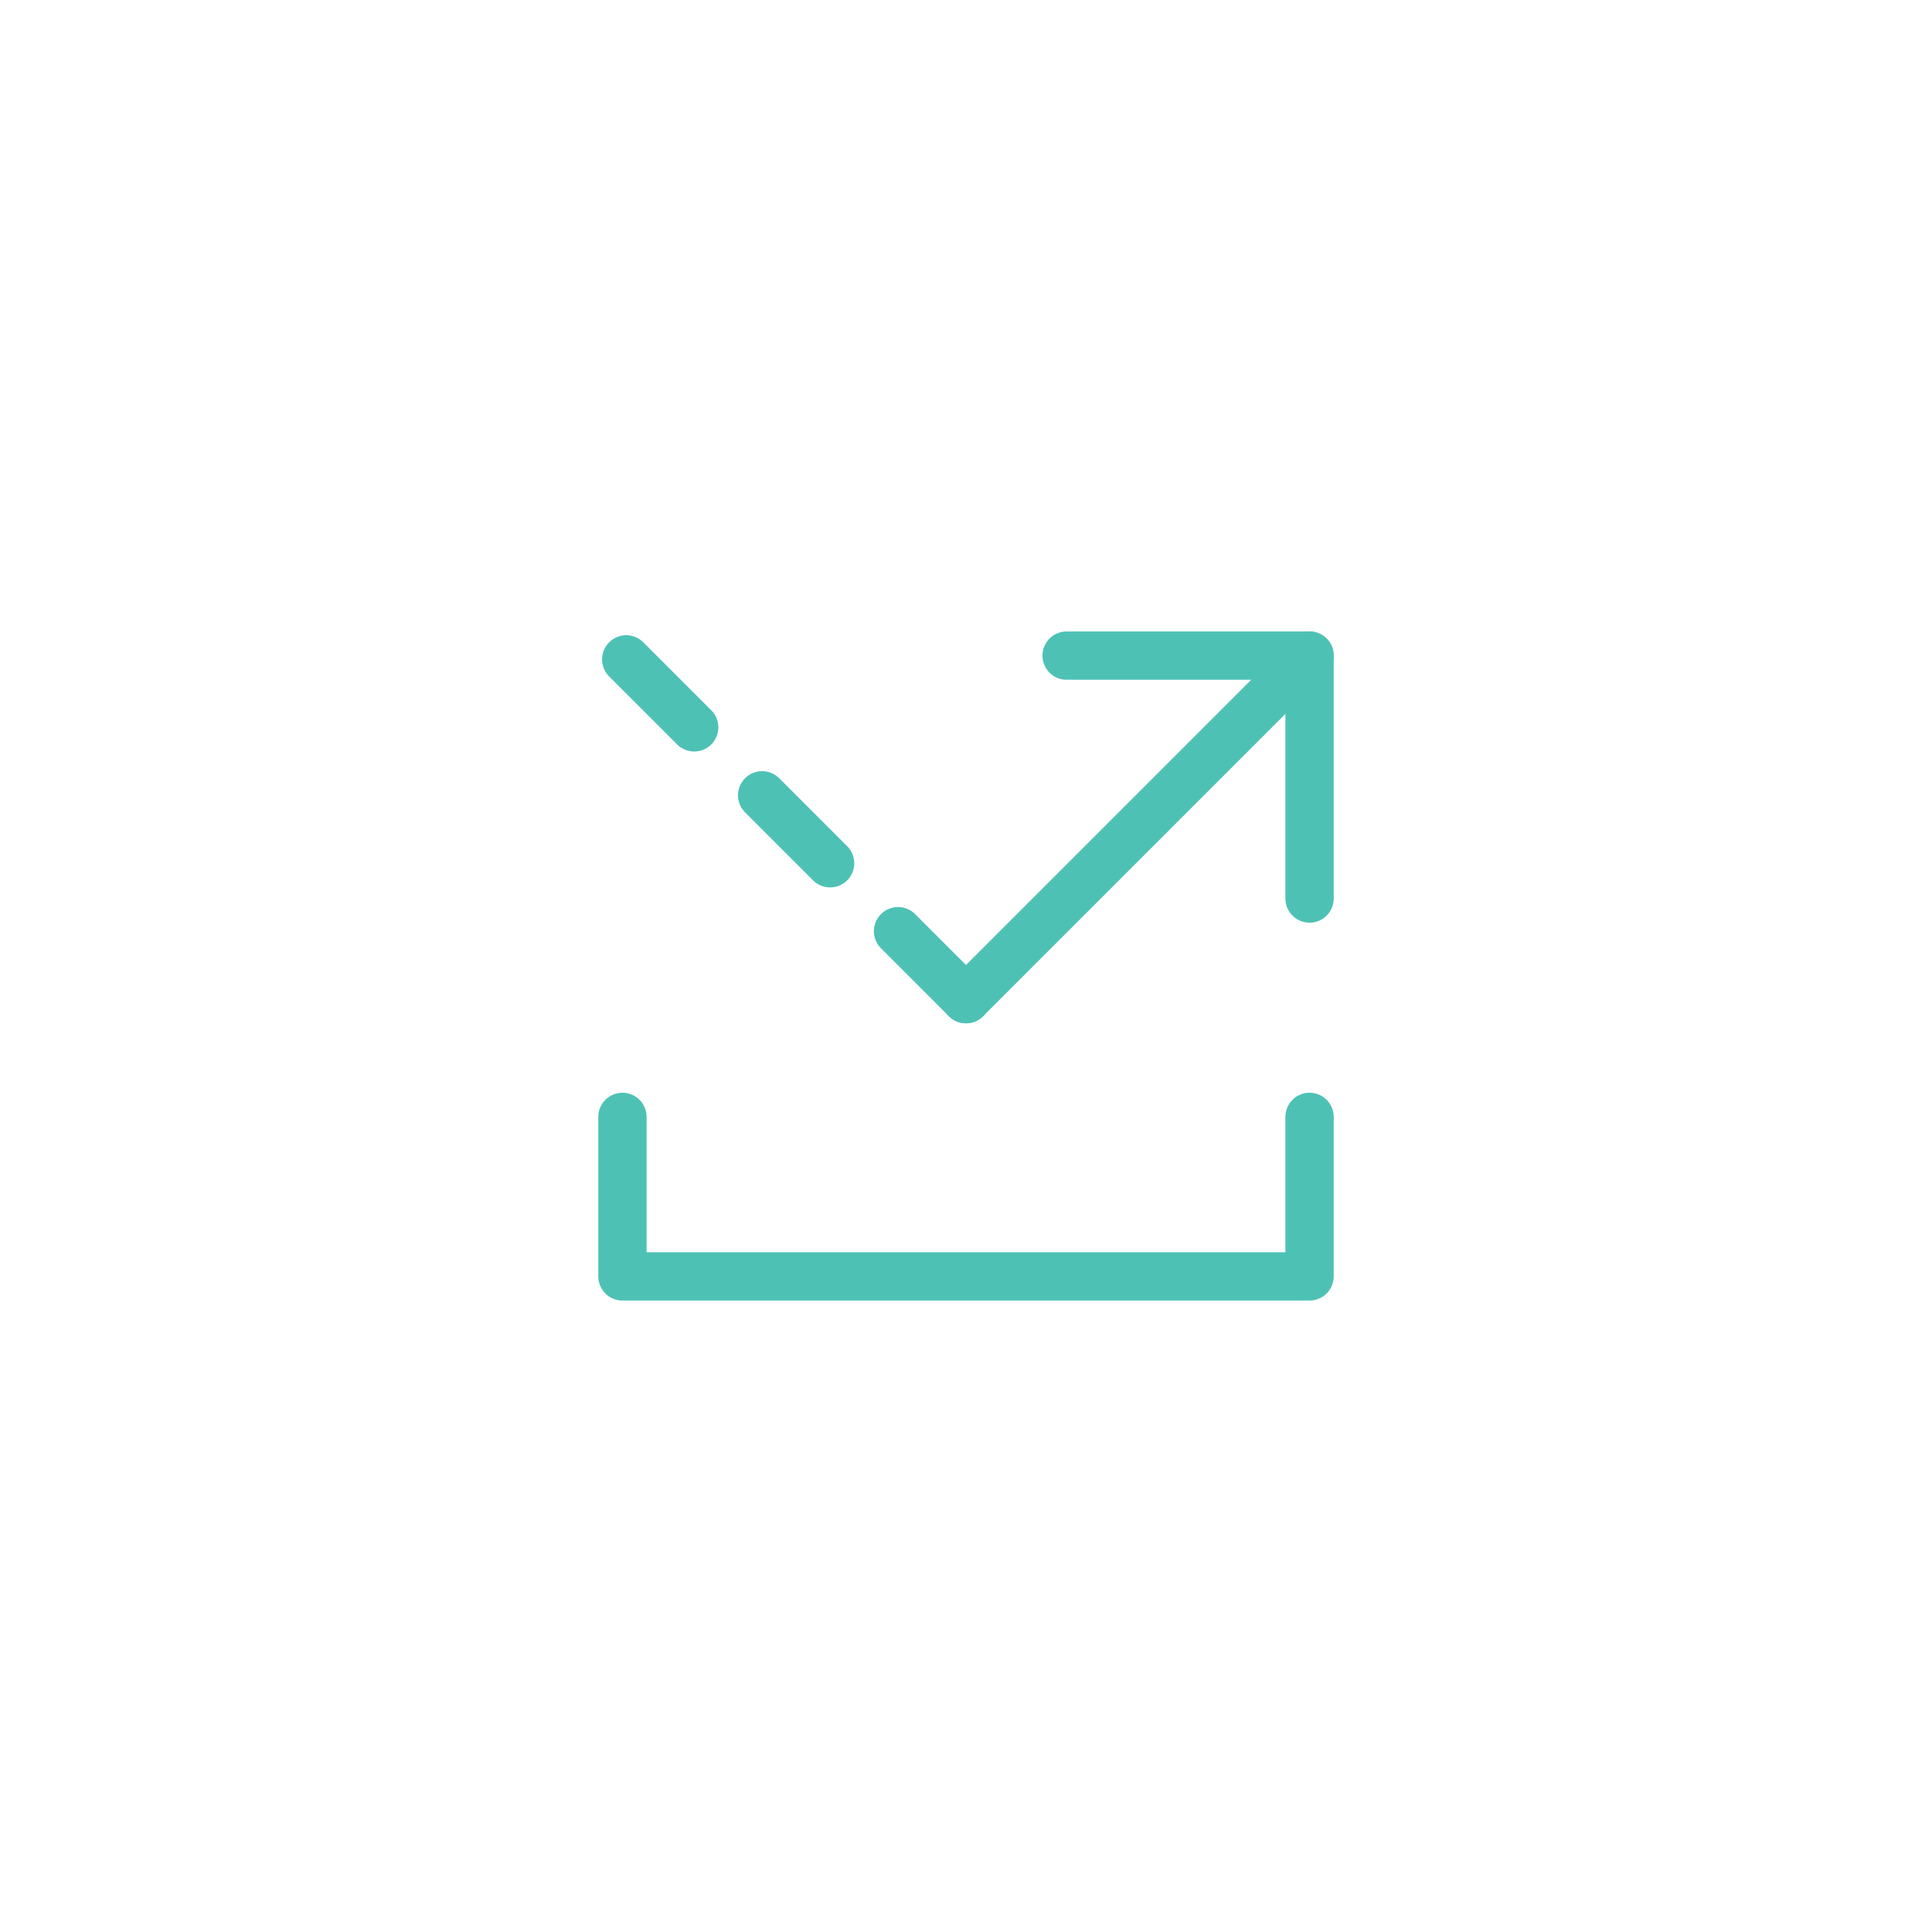 
<svg id="b" data-name="Calque 2" xmlns="http://www.w3.org/2000/svg" width="50" height="50" viewBox="0 0 50 50">
    <circle cx="25" cy="25" r="25" fill="transparent"/>
    <polyline points="33.891 28.905 33.891 33.033 16.109 33.033 16.109 28.905" fill="transparent" stroke="#4EC1B5" stroke-linecap="round" stroke-linejoin="round" stroke-width="1.25"/>
    <line x1="33.891" y1="16.967" x2="25" y2="25.858" fill="none" stroke="#4EC1B5" stroke-linecap="round" stroke-linejoin="round" stroke-width="1.25"/>
    <line x1="25" y1="25.858" x2="16.109" y2="16.967" fill="none" stroke="#4EC1B5" stroke-dasharray="0 0 2.487 2.487" stroke-linecap="round" stroke-linejoin="round" stroke-width="1.25"/>
    <polyline points="27.604 16.967 33.891 16.967 33.891 23.254" fill="none" stroke="#4EC1B5" stroke-linecap="round" stroke-linejoin="round" stroke-width="1.25"/>
</svg>
